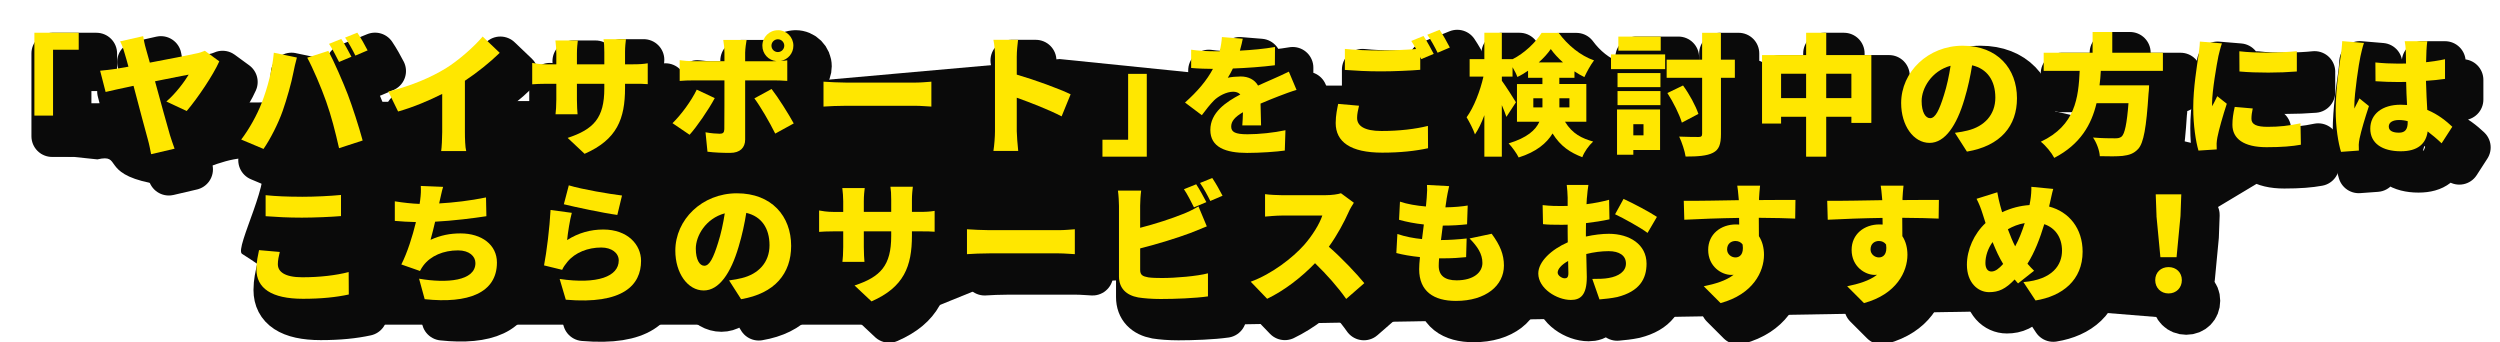 <?xml version="1.0" encoding="UTF-8"?><svg id="_バナー" xmlns="http://www.w3.org/2000/svg" xmlns:xlink="http://www.w3.org/1999/xlink" viewBox="0 0 847 116"><defs><style>.cls-1{filter:url(#drop-shadow-39);}.cls-2,.cls-3{fill:#0a0a0a;}.cls-4{fill:#ffe700;}.cls-3{stroke:#0a0a0a;stroke-linecap:round;stroke-linejoin:round;stroke-width:14px;}</style><filter id="drop-shadow-39" x="4.66" y="3.09" width="839.18" height="113.6" filterUnits="userSpaceOnUse"><feOffset dx="6" dy="7"/><feGaussianBlur result="blur" stdDeviation="0"/><feFlood flood-color="#0a0a0a" flood-opacity="1"/><feComposite in2="blur" operator="in"/><feComposite in="SourceGraphic"/></filter></defs><g class="cls-1"><path class="cls-3" d="M26.68,16.85h-8.71v22.32h-6.32V11.1h15.02v5.74Z"/><path class="cls-3" d="M49.43,16.49c.35,1.28.84,2.92,1.33,4.73,6.36-1.19,13.35-2.56,15.64-3.09,1.06-.18,2.21-.57,3-.93l4.9,3.58c-2.03,4.6-7.38,12.55-11.05,16.84l-6.89-3.23c3.14-2.65,6.27-6.89,7.56-9.1-1.37.22-6.1,1.19-11.4,2.25,1.99,7.25,4.15,15.16,5.08,18.29.31.97,1.1,3.4,1.55,4.55l-7.95,1.86c-.27-1.33-.62-3.27-1.1-4.95-.84-2.87-2.92-10.96-4.86-18.21-4.15.88-7.82,1.68-9.46,2.08l-1.86-7.2c1.81-.18,3.49-.35,5.3-.62.66-.13,2.21-.4,4.29-.75-.49-1.77-.88-3.27-1.24-4.37-.62-2.17-1.06-3.27-1.59-4.2l7.82-1.77c.22,1.24.49,2.79.93,4.24Z"/><path class="cls-3" d="M92.77,17.86l7.82,1.63c-.4,1.41-1.02,4.06-1.19,5.08-.62,3.31-2.25,9.1-3.62,12.99-1.55,4.42-4.29,9.72-6.5,12.9l-7.56-3.18c2.74-3.58,5.39-8.4,6.94-12.42,1.99-5.12,3.58-11.09,4.11-17.01ZM104.09,19.54l7.16-2.3c1.9,3.54,5.04,10.74,6.58,14.76,1.46,3.8,3.8,11,5.04,15.6l-8,2.61c-1.28-5.66-2.65-11-4.37-15.82-1.64-4.68-4.55-11.45-6.41-14.85ZM119.07,19.23l-4.2,1.77c-.93-1.81-2.21-4.42-3.4-6.14l4.15-1.68c1.1,1.63,2.65,4.51,3.45,6.05ZM124.55,17.07l-4.15,1.77c-.88-1.81-2.3-4.42-3.49-6.1l4.15-1.68c1.15,1.68,2.74,4.51,3.49,6.01Z"/><path class="cls-3" d="M150.88,23.25c4.46-2.74,9.85-7.51,12.64-10.87l5.79,5.52c-3.31,3.23-7.6,6.67-11.8,9.46v17.41c0,2.12.09,5.17.44,6.41h-8.48c.18-1.19.35-4.29.35-6.41v-12.95c-4.46,2.25-9.81,4.51-14.94,5.96l-3.31-6.76c8.04-2.03,14.36-4.77,19.31-7.78Z"/><path class="cls-3" d="M198.06,52.11l-5.74-5.39c8.84-2.92,12.42-6.76,12.42-16.75v-1.59h-9.28v5.35c0,2.17.13,3.89.22,4.99h-7.47c.13-1.11.27-2.83.27-4.99v-5.35h-3.18c-2.39,0-3.71.09-4.99.18v-7.25c1.02.18,2.61.49,4.99.49h3.18v-3.67c0-1.46-.13-2.87-.31-4.42h7.6c-.13,1.06-.31,2.56-.31,4.46v3.62h9.28v-4.15c0-1.81-.09-3.27-.27-4.37h7.6c-.13,1.15-.31,2.56-.31,4.37v4.15h2.34c2.56,0,3.8-.09,5.35-.35v7.07c-1.24-.13-2.78-.13-5.3-.13h-2.39v1.41c0,10.47-2.7,17.5-13.7,22.32Z"/><path class="cls-3" d="M233.63,45.66l-5.79-3.93c2.96-2.87,6.36-7.51,8.22-11.36l6.1,2.87c-2.12,3.98-6.19,9.85-8.53,12.42ZM263.54,10.22c2.92,0,5.26,2.34,5.26,5.26,0,2.56-1.81,4.68-4.24,5.17.8-.04,1.59-.13,2.17-.22v6.98c-1.5-.13-3.45-.18-4.73-.18h-9.54v20.06c0,2.7-1.68,4.51-5.08,4.51-2.65,0-5.21-.09-7.69-.4l-.66-6.58c1.86.35,3.76.49,4.82.49s1.5-.35,1.55-1.5c.04-1.24.04-14.58.04-16.57h-10.61c-1.33,0-3.27.04-4.55.18v-7.03c1.37.18,3.18.35,4.55.35h10.61v-2.96c0-1.24-.22-3.4-.4-4.24h7.91c-.13.62-.49,3.09-.49,4.29v2.92h9.5c.35,0,.71,0,1.1-.04-2.7-.22-4.77-2.47-4.77-5.21,0-2.92,2.34-5.26,5.26-5.26ZM268.93,41.81l-6.28,3.45c-1.99-3.98-5.04-9.24-7.07-11.93l5.83-3.18c2.21,2.83,5.75,8.44,7.51,11.67ZM263.54,17.64c1.19,0,2.17-.97,2.17-2.16s-.97-2.17-2.17-2.17-2.17.97-2.17,2.17.97,2.16,2.17,2.16Z"/><path class="cls-3" d="M286.65,27.98h23.46c1.99,0,4.15-.22,5.44-.31v8.44c-1.15-.04-3.62-.27-5.44-.27h-23.46c-2.52,0-5.83.13-7.65.27v-8.44c1.77.13,5.48.31,7.65.31Z"/><path class="cls-3" d="M337.1,19.23c0-1.77-.18-4.07-.53-5.74h8.35c-.18,1.68-.44,3.62-.44,5.74v6.05c5.97,1.72,14.54,4.86,18.25,6.67l-3.05,7.47c-4.46-2.3-10.52-4.64-15.2-6.32v11.36c0,1.19.27,4.68.49,6.67h-8.4c.31-1.9.53-4.86.53-6.67v-25.23Z"/><path class="cls-3" d="M373.5,47.34h8.71v-22.31h6.32v28.06h-15.02v-5.75Z"/><path class="cls-3" d="M420.08,17.16c3.98-.22,8.17-.58,11.89-1.24l-.04,6.19c-4.11.53-9.54.93-14.23,1.1-.57,1.15-1.15,2.25-1.72,3.14.88-.27,3.14-.44,4.37-.44,2.61,0,4.73,1.06,5.88,3.09,1.77-.84,3.23-1.41,4.77-2.12,1.94-.84,3.76-1.68,5.66-2.61l2.61,6.19c-1.55.44-4.33,1.46-6.01,2.12-1.68.66-3.84,1.5-6.19,2.52.04,2.43.13,5.39.18,7.38h-6.36c.09-1.15.18-2.79.22-4.46-2.78,1.63-3.98,3.09-3.98,4.86,0,1.86,1.37,2.61,5.52,2.61,3.93,0,8.97-.53,12.86-1.37l-.22,6.89c-2.7.4-8.4.8-12.77.8-7.25,0-12.46-1.9-12.46-7.78s5.26-9.46,10.16-12.02c-.66-.71-1.59-.93-2.43-.93-2.25,0-4.99,1.46-6.5,2.96-1.33,1.37-2.61,2.96-4.11,4.99l-5.7-4.29c4.15-3.71,7.29-7.33,9.46-11.4-1.81,0-5.04-.09-7.38-.31v-6.19c2.21.35,5.57.53,7.95.53h1.72c.4-1.63.66-3.31.75-4.82l7.07.57c-.18.97-.49,2.34-.97,4.02Z"/><path class="cls-3" d="M459.79,40c0,2.52,2.25,4.38,8.26,4.38s11.49-.66,15.73-1.72l.04,7.56c-4.24.93-9.37,1.5-15.51,1.5-10.78,0-15.78-3.67-15.78-10.03,0-2.7.53-4.9.84-6.49l7.07.62c-.35,1.5-.66,2.79-.66,4.2ZM485.73,18.26l-4.2,1.77c-.13-.22-.22-.44-.35-.71v4.33c-3.14.27-8.97.53-13.26.53-4.73,0-8.62-.22-12.28-.49v-7.12c3.31.35,7.47.53,12.24.53,3.84,0,8.44-.22,11.89-.49-.53-.97-1.1-1.94-1.63-2.74l4.15-1.68c1.1,1.63,2.65,4.51,3.45,6.05ZM491.21,16.1l-4.15,1.77c-.88-1.81-2.3-4.42-3.49-6.1l4.15-1.68c1.15,1.68,2.74,4.51,3.49,6.01Z"/><path class="cls-3" d="M530.22,41.24c2.56,4.15,5.7,5.61,9.54,6.72-1.46,1.33-3,3.45-3.67,5.3-4.02-1.55-7.33-3.62-10.08-8.04-1.99,3.27-5.44,6.23-11.49,8.13-.57-1.28-2.39-3.76-3.4-4.77,6.27-1.9,9.15-4.51,10.43-7.34h-7.6v-12.77h8.62v-2.12h-4.86v-2.39c-1.19.79-2.39,1.55-3.62,2.12-.35-.97-.97-2.21-1.64-3.31v3.18h-3.62v1.41c1.15,1.55,4.15,6.23,4.77,7.29l-3.23,4.95c-.35-1.11-.93-2.52-1.55-3.98v17.46h-5.92v-14.05c-.93,2.52-1.99,4.77-3.18,6.5-.57-1.72-1.9-4.24-2.83-5.79,2.47-3.4,4.6-8.93,5.7-13.79h-4.68v-5.92h4.99v-8.93h5.92v8.93h3.62v.04c4.11-2.08,7.87-5.74,9.85-8.93h5.79c3.05,4.15,7.38,7.73,11.98,9.32-1.19,1.55-2.43,3.85-3.27,5.66-1.1-.53-2.25-1.19-3.36-1.94v2.17h-5.13v2.12h9.15v12.77h-7.25ZM522.58,36.38v-3.09h-3.09v3.09h3.09ZM529.52,21.13c-1.63-1.46-3.09-3.05-4.11-4.51-1.02,1.5-2.43,3.05-4.07,4.51h8.17ZM528.32,33.29v3.09h3.4v-3.09h-3.4Z"/><path class="cls-3" d="M545.81,18.44h18.34v4.99h-18.34v-4.99ZM562.43,50.83h-9.06v1.59h-5.52v-15.33h14.58v13.74ZM548.02,24.76h14.54v4.77h-14.54v-4.77ZM548.02,30.85h14.54v4.77h-14.54v-4.77ZM562.65,17.16h-14.36v-4.77h14.36v4.77ZM553.37,42.08v3.76h3.45v-3.76h-3.45ZM587.79,26.35h-4.73v19c0,3.62-.66,5.35-2.7,6.41-2.03,1.06-5.17,1.28-9.28,1.28-.27-1.86-1.28-4.9-2.17-6.76,2.74.13,5.61.13,6.58.13.88,0,1.19-.26,1.19-1.1v-18.96h-12.02v-6.14h12.02v-9.1h6.36v9.1h4.73v6.14ZM569.81,41.55c-.8-2.74-2.92-6.98-4.9-10.03l5.3-2.56c2.17,2.96,4.29,6.89,5.21,9.63l-5.61,2.96Z"/><path class="cls-3" d="M634.01,18.66v22.98h-6.76v-2.08h-8.53v13.52h-6.81v-13.52h-8.48v2.3h-6.45v-23.2h14.94v-7.56h6.81v7.56h15.29ZM611.91,33.24v-8.26h-8.48v8.26h8.48ZM627.25,33.24v-8.26h-8.53v8.26h8.53Z"/><path class="cls-3" d="M666.39,51.36l-4.07-6.36c1.86-.22,3.05-.49,4.33-.79,5.61-1.37,9.37-5.3,9.37-11.13s-2.78-9.77-7.87-10.96c-.57,3.58-1.37,7.42-2.61,11.53-2.61,8.84-6.58,14.76-11.8,14.76-5.48,0-9.63-5.92-9.63-13.48,0-10.52,9.06-19.44,20.86-19.44s18.38,7.78,18.38,17.81c0,9.32-5.48,16.13-16.97,18.07ZM653.93,40.04c1.77,0,3.09-2.7,4.68-7.82.97-3.01,1.72-6.5,2.25-9.94-6.54,1.77-9.81,7.73-9.81,11.93,0,3.84,1.33,5.83,2.87,5.83Z"/><path class="cls-3" d="M711.76,24c-.09,1.64-.22,3.27-.44,4.91h16.79s-.04,1.86-.18,2.7c-.75,11.75-1.68,16.79-3.49,18.82-1.5,1.63-3.09,2.12-5.3,2.39-1.81.18-4.77.18-7.73.09-.09-1.86-1.06-4.55-2.3-6.32,3,.27,6.1.27,7.47.27.97,0,1.59-.09,2.21-.58,1.06-.88,1.81-4.42,2.34-11.31h-10.83c-1.72,7.29-5.52,13.96-14.32,18.52-.93-1.77-2.83-4.11-4.55-5.48,11.75-5.52,12.73-14.94,13.17-24h-12.2v-6.14h16.57v-7.03h6.67v7.03h17.15v6.14h-21.03Z"/><path class="cls-3" d="M751.57,19.19c-.49,2.3-2.12,11.67-2.12,15.78,0,.13,0,.84.04,1.02.62-1.24,1.15-2.12,1.72-3.4l3.23,2.56c-1.33,4.02-2.7,8.88-3.18,11.36-.13.66-.27,1.72-.27,2.12,0,.48,0,1.28.04,1.99l-6.19.4c-.88-2.96-1.77-8.53-1.77-14.54,0-6.76,1.28-14.14,1.72-17.41.18-1.32.49-3.31.53-4.99l7.47.62c-.4,1.02-1.06,3.71-1.24,4.51ZM762.79,40.27c0,1.95,1.86,2.7,5.48,2.7,3.93,0,7.11-.35,11.14-1.19l.13,7.25c-2.92.53-6.41.84-11.62.84-7.73,0-11.58-2.87-11.58-7.6,0-1.9.26-3.76.79-6.05l6.1.53c-.31,1.41-.44,2.39-.44,3.54ZM778.17,17.33v6.89c-5.79.48-13.52.53-19.44,0l-.04-6.85c5.79.71,14.54.49,19.49-.04Z"/><path class="cls-3" d="M799.73,19.05c-.53,2.3-2.08,12.6-2.08,16.71,0,.13,0,.84.04,1.02.53-1.28,1.1-2.12,1.68-3.45l3.23,2.61c-1.33,3.98-2.65,8.44-3.18,11-.13.62-.27,1.63-.27,2.08,0,.49,0,1.28.04,1.99l-6.05.44c-.93-3.01-1.81-8.18-1.81-14.19,0-6.76,1.24-15.07,1.72-18.34.18-1.33.44-3.36.49-4.99l7.38.62c-.4.97-1.02,3.71-1.19,4.51ZM822.09,16.93c-.04.84-.09,2.3-.13,4.15,2.25-.27,4.42-.57,6.41-1.02v6.67c-1.99.27-4.15.53-6.45.66.09,4.06.31,7.2.44,9.85,3.76,1.55,6.5,3.84,8.48,5.7l-3.62,5.61c-1.63-1.55-3.23-2.87-4.73-4.02-.57,4.15-3.31,6.72-9.1,6.72-6.23,0-10.34-2.65-10.34-7.64s4.07-8.13,10.25-8.13c.75,0,1.5.04,2.21.09-.13-2.34-.27-5.04-.31-7.82-.84.04-1.68.04-2.47.04-2.65,0-5.3-.09-7.91-.27l-.04-6.36c2.56.27,5.21.4,7.91.4.84,0,1.63,0,2.47-.04-.04-2.08-.04-3.71-.09-4.51,0-.66-.18-2.12-.35-3.05h7.65c-.13.84-.22,1.99-.27,2.96ZM812.77,44.95c2.12,0,2.96-1.15,2.96-3.58v-.31c-.97-.27-1.94-.4-2.96-.4-2.08,0-3.45.79-3.45,2.21,0,1.55,1.55,2.08,3.45,2.08Z"/><path class="cls-3" d="M94.14,89.56c0,2.47,2.3,4.38,8.26,4.38s11.49-.66,15.73-1.77l.04,7.6c-4.24.93-9.37,1.46-15.51,1.46-10.74,0-15.78-3.62-15.78-9.99,0-2.7.57-4.9.88-6.5l7.03.62c-.35,1.5-.66,2.78-.66,4.2ZM102.23,66.67c4.42,0,9.81-.27,13.3-.62v7.16c-3.14.27-8.97.53-13.26.53-4.73,0-8.62-.22-12.28-.49v-7.12c3.31.35,7.47.53,12.24.53Z"/><path class="cls-3" d="M148.93,68.26l-.13.66c4.86-.27,10.56-.93,15.86-2.03l.13,6.36c-4.24.66-11.31,1.55-17.37,1.86-.49,2.12-1.02,4.24-1.55,6.14,3.45-1.55,6.58-2.17,10.16-2.17,7.2,0,12.33,3.89,12.33,9.86,0,10.29-9.68,14.01-24.48,12.42l-1.9-6.94c9.41,1.63,19.09.79,19.09-5.3,0-2.25-2.03-4.29-5.88-4.29-4.99,0-9.28,1.86-11.75,5.12-.44.57-.75,1.11-1.15,1.86l-6.32-2.21c2.03-3.98,3.8-9.59,4.95-14.36-2.65-.09-5.08-.18-7.16-.4v-6.63c2.7.44,5.79.79,8.4.88.09-.44.13-.84.18-1.19.27-2.12.31-3.31.22-4.9l7.56.31c-.53,1.77-.8,3.36-1.19,4.95Z"/><path class="cls-3" d="M192.14,81.34c3.84-2.47,8-3.58,12.24-3.58,8.31,0,12.81,5.17,12.81,10.61,0,8.17-6.05,14.85-25.5,13.17l-2.08-7.03c12.9,1.9,20.02-.88,20.02-6.27,0-2.52-2.39-4.38-5.92-4.38-4.51,0-8.84,1.68-11.44,4.82-.88,1.06-1.37,1.77-1.81,2.74l-6.14-1.5c.88-4.51,1.9-12.81,2.21-18.78l7.2.97c-.62,2.16-1.37,6.85-1.59,9.23ZM210.74,66.23l-1.59,6.59c-4.64-.62-14.63-2.74-18.12-3.62l1.68-6.41c4.42,1.37,14.18,3,18.03,3.45Z"/><path class="cls-3" d="M251.08,101.36l-4.07-6.36c1.86-.22,3.05-.49,4.33-.79,5.61-1.37,9.37-5.3,9.37-11.13s-2.78-9.77-7.87-10.96c-.57,3.58-1.37,7.42-2.61,11.53-2.61,8.84-6.58,14.76-11.8,14.76-5.48,0-9.63-5.92-9.63-13.48,0-10.52,9.06-19.44,20.86-19.44s18.38,7.78,18.38,17.81c0,9.32-5.48,16.13-16.97,18.07ZM238.62,90.04c1.77,0,3.09-2.7,4.68-7.82.97-3.01,1.72-6.5,2.25-9.94-6.54,1.77-9.81,7.73-9.81,11.93,0,3.84,1.33,5.83,2.87,5.83Z"/><path class="cls-3" d="M295.26,102.11l-5.74-5.39c8.84-2.92,12.42-6.76,12.42-16.75v-1.59h-9.28v5.35c0,2.17.13,3.89.22,4.99h-7.47c.13-1.11.27-2.83.27-4.99v-5.35h-3.18c-2.39,0-3.71.09-4.99.18v-7.25c1.02.18,2.61.49,4.99.49h3.18v-3.67c0-1.46-.13-2.87-.31-4.42h7.6c-.13,1.06-.31,2.56-.31,4.46v3.62h9.28v-4.15c0-1.81-.09-3.27-.27-4.37h7.6c-.13,1.15-.31,2.56-.31,4.37v4.15h2.34c2.56,0,3.8-.09,5.35-.35v7.07c-1.24-.13-2.78-.13-5.3-.13h-2.39v1.41c0,10.47-2.7,17.5-13.7,22.32Z"/><path class="cls-3" d="M335.25,77.98h23.46c1.99,0,4.15-.22,5.44-.31v8.44c-1.15-.04-3.62-.27-5.44-.27h-23.46c-2.52,0-5.83.13-7.64.27v-8.44c1.77.13,5.48.31,7.64.31Z"/><path class="cls-3" d="M386.28,69.76v7.42c5.17-1.32,10.83-3.18,14.41-4.64,1.72-.66,3.31-1.41,5.35-2.61l2.83,6.76c-1.94.79-4.15,1.72-5.7,2.3-4.24,1.59-11.05,3.71-16.88,5.17v7.29c0,1.72.84,2.17,2.74,2.52,1.28.18,2.83.22,4.68.22,4.6,0,11.93-.62,15.55-1.59v7.82c-4.38.62-11.09.88-16,.88-3,0-5.7-.22-7.65-.53-4.07-.75-6.5-3.14-6.5-7.11v-23.91c0-.97-.13-3.67-.35-5.17h7.87c-.22,1.5-.35,3.89-.35,5.17ZM408.72,68.48l-4.2,1.77c-.93-1.81-2.21-4.42-3.4-6.14l4.15-1.68c1.1,1.63,2.65,4.51,3.45,6.05ZM414.2,66.32l-4.15,1.77c-.88-1.81-2.3-4.42-3.49-6.1l4.15-1.68c1.15,1.68,2.74,4.51,3.49,6.01Z"/><path class="cls-3" d="M456.88,71.93c-1.46,3.27-3.8,7.69-6.67,11.67,4.29,3.71,9.59,9.32,12.02,12.33l-6.14,5.35c-2.83-4.02-6.58-8.26-10.56-12.11-4.64,4.82-10.43,9.28-16.22,12.06l-5.57-5.79c7.16-2.61,14.14-8.04,18.07-12.42,2.87-3.27,5.26-7.16,6.19-9.99h-13.74c-1.99,0-4.42.26-5.66.35v-7.6c1.55.22,4.38.35,5.66.35h14.76c2.21,0,4.29-.31,5.3-.66l4.37,3.22c-.4.58-1.33,2.12-1.81,3.23Z"/><path class="cls-3" d="M490.1,67.51c-.09.57-.22,1.5-.4,2.74,3-.04,5.79-.31,7.56-.62l-.22,6.36c-2.43.26-4.68.44-8.22.44-.22,1.59-.4,3.27-.62,4.9h.04c2.52,0,5.92-.22,8.66-.53l-.18,6.32c-2.17.22-4.68.4-7.34.4h-1.81c-.09,1.02-.13,1.9-.13,2.56,0,3.31,2.12,4.9,6.05,4.9,5.88,0,8.75-2.78,8.75-5.88s-1.68-5.61-4.37-8.31l7.51-1.59c2.87,3.89,4.15,7.03,4.15,10.78,0,6.72-6.05,11.97-16.26,11.97-7.51,0-12.46-3.23-12.46-10.74,0-.97.09-2.43.27-4.11-3.09-.31-5.79-.79-8-1.37l.35-6.45c2.78.93,5.61,1.46,8.35,1.72.18-1.63.4-3.31.62-4.95-2.96-.31-5.92-.88-8.4-1.59l.31-6.14c2.47.84,5.61,1.37,8.79,1.64.13-1.06.22-2.08.27-2.92.18-2.34.18-3.27.09-4.38l7.51.4c-.44,1.86-.66,3.18-.88,4.42Z"/><path class="cls-3" d="M537.64,66.93l-.13,2.25c2.74-.35,5.44-.88,7.65-1.5l.13,6.63c-2.43.53-5.26.97-7.95,1.28-.04.93-.04,1.86-.04,2.83v1.72c2.78-.62,5.57-.93,7.78-.93,6.98,0,12.77,3.58,12.77,10.12,0,5.17-2.39,9.41-9.94,11.31-2.08.44-4.07.62-6.01.8l-2.43-6.94c2.12,0,4.07-.04,5.52-.31,3.4-.57,5.88-2.21,5.88-4.9s-2.21-4.2-5.88-4.2c-2.43,0-5.08.35-7.56.97.09,3.31.18,6.41.18,7.78,0,6.23-2.21,7.78-5.39,7.78-4.77,0-11.05-3.89-11.05-8.97,0-3.98,4.42-8.13,9.99-10.56-.04-1.15-.04-2.3-.04-3.45v-2.52c-.71.04-1.33.04-1.9.04-3.18,0-4.95-.04-6.45-.22l-.13-6.45c2.7.31,4.77.31,6.36.31.66,0,1.37,0,2.12-.04v-2.78c0-.93-.18-3.49-.31-4.33h7.34c-.18.84-.4,3.14-.49,4.29ZM530.09,94.29c.66,0,1.28-.18,1.28-1.72,0-.84-.04-2.34-.09-4.15-2.21,1.24-3.54,2.7-3.54,3.93,0,1.06,1.5,1.94,2.34,1.94ZM561.37,73.47l-3.18,5.44c-2.08-1.63-8.31-5.08-11-6.32l2.87-5.21c3.54,1.63,8.84,4.46,11.31,6.1Z"/><path class="cls-3" d="M595.97,67.29v.49c4.11,0,10.03-.09,12.33-.04l-.09,6.32c-2.61-.13-6.76-.22-12.33-.27.04,2.12.04,4.38.04,6.23,1.15,1.72,1.72,3.93,1.72,6.32,0,5.66-3.67,13.35-14.71,16.35l-5.7-5.7c3.84-.79,7.51-1.86,10.12-3.89-.27.04-.53.04-.8.04-3.23,0-7.82-2.78-7.82-8.48,0-5.35,4.29-8.62,9.41-8.62.4,0,.75,0,1.1.04,0-.75,0-1.5-.04-2.25-6.63.09-13.17.35-18.56.62l-.18-6.41c5.13.04,12.95-.13,18.65-.22-.04-.18-.04-.35-.04-.49-.18-2.12-.35-3.76-.49-4.42h7.73c-.13.84-.31,3.58-.35,4.37ZM587.97,87.22c1.41,0,2.92-1.02,2.43-4.38-.57-.79-1.41-1.19-2.43-1.19-1.37,0-2.83.84-2.83,2.87,0,1.59,1.41,2.7,2.83,2.7Z"/><path class="cls-3" d="M644.57,67.29v.49c4.11,0,10.03-.09,12.33-.04l-.09,6.32c-2.61-.13-6.76-.22-12.33-.27.04,2.12.04,4.38.04,6.23,1.15,1.72,1.72,3.93,1.72,6.32,0,5.66-3.67,13.35-14.72,16.35l-5.7-5.7c3.84-.79,7.51-1.86,10.12-3.89-.26.04-.53.04-.79.04-3.23,0-7.82-2.78-7.82-8.48,0-5.35,4.29-8.62,9.41-8.62.4,0,.75,0,1.1.04,0-.75,0-1.5-.04-2.25-6.63.09-13.17.35-18.56.62l-.18-6.41c5.13.04,12.95-.13,18.65-.22-.04-.18-.04-.35-.04-.49-.18-2.12-.35-3.76-.49-4.42h7.73c-.13.84-.31,3.58-.35,4.37ZM636.57,87.22c1.41,0,2.92-1.02,2.43-4.38-.57-.79-1.41-1.19-2.43-1.19-1.37,0-2.83.84-2.83,2.87,0,1.59,1.41,2.7,2.83,2.7Z"/><path class="cls-3" d="M694.45,69.01c-.09.31-.18.66-.22.97,6.81,1.77,11.36,7.47,11.36,15.29,0,9.68-6.89,15.07-15.95,16.53l-4.11-6.23c9.99-.84,13.08-5.88,13.08-10.65,0-4.42-2.25-7.69-6.01-8.97-1.46,4.82-3.27,9.59-5.7,13.39.75.84,1.5,1.68,2.25,2.39l-5.44,4.29c-.4-.49-.8-.88-1.15-1.33-3.09,3.23-5.39,4.29-8.66,4.29-3.84,0-7.51-3.27-7.51-9.28,0-5.08,2.39-10.47,6.32-14.14l-1.06-3.31c-.53-1.68-1.06-3.05-1.99-4.9l7.03-2.21c.27,1.63.62,3.09.97,4.42.22.75.44,1.55.66,2.34,3.14-1.46,6.14-2.21,9.28-2.43.09-.53.18-1.02.27-1.5.27-1.5.4-3.62.35-4.68l7.42.71c-.4,1.28-.88,3.8-1.19,5.04ZM674.69,91.99c1.28,0,2.56-.97,3.98-2.56-1.28-2.08-2.47-4.64-3.58-7.42-1.59,2.16-2.43,4.77-2.43,7.11,0,1.72.71,2.87,2.03,2.87ZM682.74,83.46c1.33-2.43,2.39-5.21,3.23-7.87-2.17.35-4.07,1.15-5.7,2.08.8,2.17,1.64,4.2,2.47,5.79Z"/><path class="cls-3" d="M730.19,94.91c0-2.61,1.9-4.42,4.51-4.42s4.51,1.81,4.51,4.42-1.9,4.51-4.51,4.51-4.51-1.9-4.51-4.51ZM730.63,73.17l-.27-7.34h8.66l-.27,7.34-1.33,13.96h-5.48l-1.33-13.96Z"/></g><path class="cls-2" d="M33,54c8.45-1.95,1.13,4.6,18,8,4.15,4.05,28.29-13.29,37-7,5.17,3.73-8.72,29.28-6,31,7.44,4.71,18.06,12.2,31,24h189l32-13,66-3,14,16,287-5,37,3,12-37,25-15-99-23-165,5-12-9h-59l-32-4-49-5-101,9-37,5-193,1-11,6-3,11"/><path class="cls-4" d="M26.68,16.85h-8.71v22.32h-6.32V11.1h15.02v5.74Z"/><path class="cls-4" d="M49.43,16.49c.35,1.28.84,2.92,1.33,4.73,6.36-1.19,13.35-2.56,15.64-3.09,1.06-.18,2.21-.57,3-.93l4.9,3.58c-2.03,4.6-7.38,12.55-11.05,16.84l-6.89-3.23c3.14-2.65,6.27-6.89,7.56-9.1-1.37.22-6.1,1.19-11.4,2.25,1.99,7.25,4.15,15.16,5.08,18.29.31.97,1.1,3.4,1.55,4.55l-7.95,1.86c-.27-1.33-.62-3.27-1.1-4.95-.84-2.87-2.92-10.96-4.86-18.21-4.15.88-7.82,1.68-9.46,2.08l-1.86-7.2c1.81-.18,3.49-.35,5.3-.62.66-.13,2.21-.4,4.29-.75-.49-1.77-.88-3.27-1.24-4.37-.62-2.17-1.06-3.27-1.59-4.2l7.82-1.77c.22,1.24.49,2.79.93,4.24Z"/><path class="cls-4" d="M92.77,17.86l7.82,1.63c-.4,1.41-1.02,4.06-1.19,5.08-.62,3.31-2.25,9.1-3.62,12.99-1.55,4.42-4.29,9.72-6.5,12.9l-7.56-3.18c2.74-3.58,5.39-8.4,6.94-12.42,1.99-5.12,3.58-11.09,4.11-17.01ZM104.09,19.54l7.16-2.3c1.9,3.54,5.04,10.74,6.58,14.76,1.46,3.8,3.8,11,5.04,15.6l-8,2.61c-1.28-5.66-2.65-11-4.37-15.82-1.64-4.68-4.55-11.45-6.41-14.85ZM119.07,19.23l-4.2,1.77c-.93-1.81-2.21-4.42-3.4-6.14l4.15-1.68c1.1,1.63,2.65,4.51,3.45,6.05ZM124.55,17.07l-4.15,1.77c-.88-1.81-2.3-4.42-3.49-6.1l4.15-1.68c1.15,1.68,2.74,4.51,3.49,6.01Z"/><path class="cls-4" d="M150.88,23.25c4.46-2.74,9.85-7.51,12.64-10.87l5.79,5.52c-3.31,3.23-7.6,6.67-11.8,9.46v17.41c0,2.12.09,5.17.44,6.41h-8.48c.18-1.19.35-4.29.35-6.41v-12.95c-4.46,2.25-9.81,4.51-14.94,5.96l-3.31-6.76c8.04-2.03,14.36-4.77,19.31-7.78Z"/><path class="cls-4" d="M198.06,52.11l-5.74-5.39c8.84-2.92,12.42-6.76,12.42-16.75v-1.59h-9.28v5.35c0,2.17.13,3.89.22,4.99h-7.47c.13-1.11.27-2.83.27-4.99v-5.35h-3.18c-2.39,0-3.71.09-4.99.18v-7.25c1.02.18,2.61.49,4.99.49h3.18v-3.67c0-1.46-.13-2.87-.31-4.42h7.6c-.13,1.06-.31,2.56-.31,4.46v3.62h9.28v-4.15c0-1.81-.09-3.27-.27-4.37h7.6c-.13,1.15-.31,2.56-.31,4.37v4.15h2.34c2.56,0,3.8-.09,5.35-.35v7.07c-1.24-.13-2.78-.13-5.3-.13h-2.39v1.41c0,10.47-2.7,17.5-13.7,22.32Z"/><path class="cls-4" d="M233.63,45.66l-5.79-3.93c2.96-2.87,6.36-7.51,8.22-11.36l6.1,2.87c-2.12,3.98-6.19,9.85-8.53,12.42ZM263.54,10.22c2.92,0,5.26,2.34,5.26,5.26,0,2.56-1.81,4.68-4.24,5.17.8-.04,1.59-.13,2.17-.22v6.98c-1.5-.13-3.45-.18-4.73-.18h-9.54v20.06c0,2.7-1.68,4.51-5.08,4.51-2.65,0-5.21-.09-7.69-.4l-.66-6.58c1.86.35,3.76.49,4.82.49s1.5-.35,1.55-1.5c.04-1.24.04-14.58.04-16.57h-10.61c-1.33,0-3.27.04-4.55.18v-7.03c1.37.18,3.18.35,4.55.35h10.61v-2.96c0-1.24-.22-3.4-.4-4.24h7.91c-.13.62-.49,3.09-.49,4.29v2.92h9.5c.35,0,.71,0,1.1-.04-2.7-.22-4.77-2.47-4.77-5.21,0-2.92,2.34-5.26,5.26-5.26ZM268.93,41.81l-6.28,3.45c-1.99-3.98-5.04-9.24-7.07-11.93l5.83-3.18c2.21,2.83,5.75,8.44,7.51,11.67ZM263.54,17.64c1.19,0,2.17-.97,2.17-2.16s-.97-2.17-2.17-2.17-2.17.97-2.17,2.17.97,2.16,2.17,2.16Z"/><path class="cls-4" d="M286.65,27.98h23.46c1.99,0,4.15-.22,5.44-.31v8.44c-1.15-.04-3.62-.27-5.44-.27h-23.46c-2.52,0-5.83.13-7.65.27v-8.44c1.77.13,5.48.31,7.65.31Z"/><path class="cls-4" d="M337.1,19.23c0-1.77-.18-4.07-.53-5.74h8.35c-.18,1.68-.44,3.62-.44,5.74v6.05c5.97,1.72,14.54,4.86,18.25,6.67l-3.05,7.47c-4.46-2.3-10.52-4.64-15.2-6.32v11.36c0,1.19.27,4.68.49,6.67h-8.4c.31-1.9.53-4.86.53-6.67v-25.23Z"/><path class="cls-4" d="M373.5,47.34h8.71v-22.31h6.32v28.06h-15.02v-5.75Z"/><path class="cls-4" d="M420.08,17.16c3.98-.22,8.17-.58,11.89-1.24l-.04,6.19c-4.11.53-9.54.93-14.23,1.1-.57,1.15-1.15,2.25-1.72,3.14.88-.27,3.14-.44,4.37-.44,2.61,0,4.73,1.06,5.88,3.09,1.77-.84,3.23-1.41,4.77-2.12,1.94-.84,3.76-1.68,5.66-2.61l2.61,6.19c-1.55.44-4.33,1.46-6.01,2.12-1.68.66-3.84,1.5-6.19,2.52.04,2.43.13,5.39.18,7.38h-6.36c.09-1.15.18-2.79.22-4.46-2.78,1.63-3.98,3.09-3.98,4.86,0,1.86,1.37,2.61,5.52,2.61,3.93,0,8.97-.53,12.86-1.37l-.22,6.89c-2.7.4-8.4.8-12.77.8-7.25,0-12.46-1.9-12.46-7.78s5.26-9.46,10.16-12.02c-.66-.71-1.59-.93-2.43-.93-2.25,0-4.99,1.46-6.5,2.96-1.33,1.37-2.61,2.96-4.11,4.99l-5.7-4.29c4.15-3.71,7.29-7.33,9.46-11.4-1.81,0-5.04-.09-7.38-.31v-6.19c2.21.35,5.57.53,7.95.53h1.72c.4-1.63.66-3.31.75-4.82l7.07.57c-.18.97-.49,2.34-.97,4.02Z"/><path class="cls-4" d="M459.79,40c0,2.52,2.25,4.38,8.26,4.38s11.49-.66,15.73-1.72l.04,7.56c-4.24.93-9.37,1.5-15.51,1.5-10.78,0-15.78-3.67-15.78-10.03,0-2.7.53-4.9.84-6.49l7.07.62c-.35,1.5-.66,2.79-.66,4.2ZM485.73,18.26l-4.2,1.77c-.13-.22-.22-.44-.35-.71v4.33c-3.14.27-8.97.53-13.26.53-4.73,0-8.62-.22-12.28-.49v-7.12c3.31.35,7.47.53,12.24.53,3.84,0,8.44-.22,11.89-.49-.53-.97-1.1-1.94-1.63-2.74l4.15-1.68c1.1,1.63,2.65,4.51,3.45,6.05ZM491.21,16.1l-4.15,1.77c-.88-1.81-2.3-4.42-3.49-6.1l4.15-1.68c1.15,1.68,2.74,4.51,3.49,6.01Z"/><path class="cls-4" d="M530.22,41.24c2.56,4.15,5.7,5.61,9.54,6.72-1.46,1.33-3,3.45-3.67,5.3-4.02-1.55-7.33-3.62-10.08-8.04-1.99,3.27-5.44,6.23-11.49,8.13-.57-1.28-2.39-3.76-3.4-4.77,6.27-1.9,9.15-4.51,10.43-7.34h-7.6v-12.77h8.62v-2.12h-4.86v-2.39c-1.19.79-2.39,1.55-3.62,2.12-.35-.97-.97-2.21-1.64-3.31v3.18h-3.62v1.41c1.15,1.55,4.15,6.23,4.77,7.29l-3.23,4.95c-.35-1.11-.93-2.52-1.55-3.98v17.46h-5.92v-14.05c-.93,2.52-1.99,4.77-3.18,6.5-.57-1.72-1.9-4.24-2.83-5.79,2.47-3.4,4.6-8.93,5.7-13.79h-4.68v-5.92h4.99v-8.93h5.92v8.93h3.62v.04c4.11-2.08,7.87-5.74,9.85-8.93h5.79c3.05,4.15,7.38,7.73,11.98,9.32-1.19,1.55-2.43,3.85-3.27,5.66-1.1-.53-2.25-1.19-3.36-1.94v2.17h-5.13v2.12h9.15v12.77h-7.25ZM522.58,36.38v-3.09h-3.09v3.09h3.09ZM529.52,21.13c-1.63-1.46-3.09-3.05-4.11-4.51-1.02,1.5-2.43,3.05-4.07,4.51h8.17ZM528.32,33.29v3.09h3.4v-3.09h-3.4Z"/><path class="cls-4" d="M545.81,18.44h18.34v4.99h-18.34v-4.99ZM562.43,50.83h-9.06v1.59h-5.52v-15.33h14.58v13.74ZM548.02,24.76h14.54v4.77h-14.54v-4.77ZM548.02,30.85h14.54v4.77h-14.54v-4.77ZM562.65,17.16h-14.36v-4.77h14.36v4.77ZM553.37,42.08v3.76h3.45v-3.76h-3.45ZM587.79,26.35h-4.73v19c0,3.62-.66,5.35-2.7,6.41-2.03,1.06-5.17,1.28-9.28,1.28-.27-1.86-1.28-4.9-2.17-6.76,2.74.13,5.61.13,6.58.13.88,0,1.19-.26,1.19-1.1v-18.96h-12.02v-6.14h12.02v-9.1h6.36v9.1h4.73v6.14ZM569.81,41.55c-.8-2.74-2.92-6.98-4.9-10.03l5.3-2.56c2.17,2.96,4.29,6.89,5.21,9.63l-5.61,2.96Z"/><path class="cls-4" d="M634.01,18.66v22.98h-6.76v-2.08h-8.53v13.52h-6.81v-13.52h-8.48v2.3h-6.45v-23.2h14.94v-7.56h6.81v7.56h15.29ZM611.91,33.24v-8.26h-8.48v8.26h8.48ZM627.25,33.24v-8.26h-8.53v8.26h8.53Z"/><path class="cls-4" d="M666.39,51.36l-4.07-6.36c1.86-.22,3.05-.49,4.33-.79,5.61-1.37,9.37-5.3,9.37-11.13s-2.78-9.77-7.87-10.96c-.57,3.58-1.37,7.42-2.61,11.53-2.61,8.84-6.58,14.76-11.8,14.76-5.48,0-9.63-5.92-9.63-13.48,0-10.52,9.06-19.44,20.86-19.44s18.38,7.78,18.38,17.81c0,9.32-5.48,16.13-16.97,18.07ZM653.93,40.04c1.77,0,3.09-2.7,4.68-7.82.97-3.01,1.72-6.5,2.25-9.94-6.54,1.77-9.81,7.73-9.81,11.93,0,3.84,1.33,5.83,2.87,5.83Z"/><path class="cls-4" d="M711.76,24c-.09,1.64-.22,3.27-.44,4.91h16.79s-.04,1.86-.18,2.7c-.75,11.75-1.68,16.79-3.49,18.82-1.5,1.63-3.09,2.12-5.3,2.39-1.81.18-4.77.18-7.73.09-.09-1.86-1.06-4.55-2.3-6.32,3,.27,6.1.27,7.47.27.97,0,1.59-.09,2.21-.58,1.06-.88,1.81-4.42,2.34-11.31h-10.83c-1.72,7.29-5.52,13.96-14.32,18.52-.93-1.77-2.83-4.11-4.55-5.48,11.75-5.52,12.73-14.94,13.17-24h-12.2v-6.14h16.57v-7.03h6.67v7.03h17.15v6.14h-21.03Z"/><path class="cls-4" d="M751.57,19.19c-.49,2.3-2.12,11.67-2.12,15.78,0,.13,0,.84.04,1.02.62-1.24,1.15-2.12,1.72-3.4l3.23,2.56c-1.33,4.02-2.7,8.88-3.18,11.36-.13.66-.27,1.72-.27,2.12,0,.48,0,1.28.04,1.99l-6.19.4c-.88-2.96-1.77-8.53-1.77-14.54,0-6.76,1.28-14.14,1.72-17.41.18-1.32.49-3.31.53-4.99l7.47.62c-.4,1.02-1.06,3.71-1.24,4.51ZM762.79,40.27c0,1.95,1.86,2.7,5.48,2.7,3.93,0,7.11-.35,11.14-1.19l.13,7.25c-2.92.53-6.41.84-11.62.84-7.73,0-11.58-2.87-11.58-7.6,0-1.9.26-3.76.79-6.05l6.1.53c-.31,1.41-.44,2.39-.44,3.54ZM778.17,17.33v6.89c-5.79.48-13.52.53-19.44,0l-.04-6.85c5.79.71,14.54.49,19.49-.04Z"/><path class="cls-4" d="M799.73,19.05c-.53,2.3-2.08,12.6-2.08,16.71,0,.13,0,.84.04,1.02.53-1.28,1.1-2.12,1.68-3.45l3.23,2.61c-1.33,3.98-2.65,8.44-3.18,11-.13.62-.27,1.63-.27,2.08,0,.49,0,1.28.04,1.99l-6.05.44c-.93-3.01-1.81-8.18-1.81-14.19,0-6.76,1.24-15.07,1.72-18.34.18-1.33.44-3.36.49-4.99l7.38.62c-.4.97-1.02,3.71-1.19,4.51ZM822.09,16.93c-.04.84-.09,2.3-.13,4.15,2.25-.27,4.42-.57,6.41-1.02v6.67c-1.99.27-4.15.53-6.45.66.09,4.06.31,7.2.44,9.85,3.76,1.55,6.5,3.84,8.48,5.7l-3.62,5.61c-1.63-1.55-3.23-2.87-4.73-4.02-.57,4.15-3.31,6.72-9.1,6.72-6.23,0-10.34-2.65-10.34-7.64s4.07-8.13,10.25-8.13c.75,0,1.5.04,2.21.09-.13-2.34-.27-5.04-.31-7.82-.84.04-1.68.04-2.47.04-2.65,0-5.3-.09-7.91-.27l-.04-6.36c2.56.27,5.21.4,7.91.4.84,0,1.63,0,2.47-.04-.04-2.08-.04-3.71-.09-4.51,0-.66-.18-2.12-.35-3.05h7.65c-.13.84-.22,1.99-.27,2.96ZM812.77,44.95c2.12,0,2.96-1.15,2.96-3.58v-.31c-.97-.27-1.94-.4-2.96-.4-2.08,0-3.45.79-3.45,2.21,0,1.55,1.55,2.08,3.45,2.08Z"/><path class="cls-4" d="M94.14,89.56c0,2.47,2.3,4.38,8.26,4.38s11.49-.66,15.73-1.77l.04,7.6c-4.24.93-9.37,1.46-15.51,1.46-10.74,0-15.78-3.62-15.78-9.99,0-2.7.57-4.9.88-6.5l7.03.62c-.35,1.5-.66,2.78-.66,4.2ZM102.23,66.67c4.42,0,9.81-.27,13.3-.62v7.16c-3.14.27-8.97.53-13.26.53-4.73,0-8.62-.22-12.28-.49v-7.12c3.31.35,7.47.53,12.24.53Z"/><path class="cls-4" d="M148.93,68.26l-.13.66c4.86-.27,10.56-.93,15.86-2.03l.13,6.36c-4.24.66-11.31,1.55-17.37,1.86-.49,2.12-1.02,4.24-1.55,6.14,3.45-1.55,6.58-2.17,10.16-2.17,7.2,0,12.33,3.89,12.33,9.86,0,10.29-9.68,14.01-24.48,12.42l-1.9-6.94c9.41,1.63,19.09.79,19.09-5.3,0-2.25-2.03-4.29-5.88-4.29-4.99,0-9.28,1.86-11.75,5.12-.44.57-.75,1.11-1.15,1.86l-6.32-2.21c2.03-3.98,3.8-9.59,4.95-14.36-2.65-.09-5.08-.18-7.16-.4v-6.63c2.7.44,5.79.79,8.4.88.09-.44.13-.84.18-1.19.27-2.12.31-3.31.22-4.9l7.56.31c-.53,1.77-.8,3.36-1.19,4.95Z"/><path class="cls-4" d="M192.14,81.34c3.84-2.47,8-3.58,12.24-3.58,8.31,0,12.81,5.17,12.81,10.61,0,8.17-6.05,14.85-25.5,13.17l-2.08-7.03c12.9,1.9,20.02-.88,20.02-6.27,0-2.52-2.39-4.38-5.92-4.38-4.51,0-8.84,1.68-11.44,4.82-.88,1.06-1.37,1.77-1.81,2.74l-6.14-1.5c.88-4.51,1.9-12.81,2.21-18.78l7.2.97c-.62,2.16-1.37,6.85-1.59,9.23ZM210.74,66.23l-1.59,6.59c-4.64-.62-14.63-2.74-18.12-3.62l1.68-6.41c4.42,1.37,14.18,3,18.03,3.45Z"/><path class="cls-4" d="M251.08,101.36l-4.07-6.36c1.86-.22,3.05-.49,4.33-.79,5.61-1.37,9.37-5.3,9.37-11.13s-2.78-9.77-7.87-10.96c-.57,3.58-1.37,7.42-2.61,11.53-2.61,8.84-6.58,14.76-11.8,14.76-5.48,0-9.63-5.92-9.63-13.48,0-10.52,9.06-19.44,20.86-19.44s18.38,7.78,18.38,17.81c0,9.32-5.48,16.13-16.97,18.07ZM238.62,90.04c1.77,0,3.09-2.7,4.68-7.82.97-3.01,1.72-6.5,2.25-9.94-6.54,1.77-9.81,7.73-9.81,11.93,0,3.84,1.33,5.83,2.87,5.83Z"/><path class="cls-4" d="M295.26,102.11l-5.74-5.39c8.84-2.92,12.42-6.76,12.42-16.75v-1.59h-9.28v5.35c0,2.17.13,3.89.22,4.99h-7.47c.13-1.11.27-2.83.27-4.99v-5.35h-3.18c-2.39,0-3.71.09-4.99.18v-7.25c1.02.18,2.61.49,4.99.49h3.18v-3.67c0-1.46-.13-2.87-.31-4.42h7.6c-.13,1.06-.31,2.56-.31,4.46v3.62h9.28v-4.15c0-1.81-.09-3.27-.27-4.37h7.6c-.13,1.15-.31,2.56-.31,4.37v4.15h2.34c2.56,0,3.8-.09,5.35-.35v7.07c-1.24-.13-2.78-.13-5.3-.13h-2.39v1.41c0,10.47-2.7,17.5-13.7,22.32Z"/><path class="cls-4" d="M335.25,77.98h23.46c1.99,0,4.15-.22,5.44-.31v8.44c-1.15-.04-3.62-.27-5.44-.27h-23.46c-2.52,0-5.83.13-7.64.27v-8.44c1.77.13,5.48.31,7.64.31Z"/><path class="cls-4" d="M386.28,69.76v7.42c5.17-1.32,10.83-3.18,14.41-4.64,1.72-.66,3.31-1.41,5.35-2.61l2.83,6.76c-1.94.79-4.15,1.72-5.7,2.3-4.24,1.59-11.05,3.71-16.88,5.17v7.29c0,1.72.84,2.17,2.74,2.52,1.28.18,2.83.22,4.68.22,4.6,0,11.93-.62,15.55-1.59v7.82c-4.38.62-11.09.88-16,.88-3,0-5.7-.22-7.65-.53-4.07-.75-6.5-3.14-6.5-7.11v-23.91c0-.97-.13-3.67-.35-5.17h7.87c-.22,1.5-.35,3.89-.35,5.17ZM408.72,68.48l-4.2,1.77c-.93-1.81-2.21-4.42-3.4-6.14l4.15-1.68c1.1,1.63,2.65,4.51,3.45,6.05ZM414.2,66.32l-4.15,1.77c-.88-1.81-2.3-4.42-3.49-6.1l4.15-1.68c1.15,1.68,2.74,4.51,3.49,6.01Z"/><path class="cls-4" d="M456.88,71.93c-1.46,3.27-3.8,7.69-6.67,11.67,4.29,3.71,9.59,9.32,12.02,12.33l-6.14,5.35c-2.83-4.02-6.58-8.26-10.56-12.11-4.64,4.82-10.43,9.28-16.22,12.06l-5.57-5.79c7.16-2.61,14.14-8.04,18.07-12.42,2.87-3.27,5.26-7.16,6.19-9.99h-13.74c-1.99,0-4.42.26-5.66.35v-7.6c1.55.22,4.38.35,5.66.35h14.76c2.21,0,4.29-.31,5.3-.66l4.37,3.22c-.4.58-1.33,2.12-1.81,3.23Z"/><path class="cls-4" d="M490.1,67.51c-.09.57-.22,1.5-.4,2.74,3-.04,5.79-.31,7.56-.62l-.22,6.36c-2.43.26-4.68.44-8.22.44-.22,1.59-.4,3.27-.62,4.9h.04c2.52,0,5.92-.22,8.66-.53l-.18,6.32c-2.17.22-4.68.4-7.34.4h-1.81c-.09,1.02-.13,1.9-.13,2.56,0,3.31,2.12,4.9,6.05,4.9,5.88,0,8.75-2.78,8.75-5.88s-1.68-5.61-4.37-8.31l7.51-1.59c2.87,3.89,4.15,7.03,4.15,10.78,0,6.72-6.05,11.97-16.26,11.97-7.51,0-12.46-3.23-12.46-10.74,0-.97.09-2.43.27-4.11-3.09-.31-5.79-.79-8-1.37l.35-6.45c2.78.93,5.61,1.46,8.35,1.72.18-1.63.4-3.31.62-4.95-2.96-.31-5.92-.88-8.4-1.59l.31-6.14c2.47.84,5.61,1.37,8.79,1.64.13-1.06.22-2.08.27-2.92.18-2.34.18-3.27.09-4.38l7.51.4c-.44,1.86-.66,3.18-.88,4.42Z"/><path class="cls-4" d="M537.64,66.93l-.13,2.25c2.74-.35,5.44-.88,7.65-1.5l.13,6.63c-2.43.53-5.26.97-7.95,1.28-.04.93-.04,1.86-.04,2.83v1.72c2.78-.62,5.57-.93,7.78-.93,6.98,0,12.77,3.58,12.77,10.12,0,5.17-2.39,9.41-9.94,11.31-2.08.44-4.07.62-6.01.8l-2.43-6.94c2.12,0,4.07-.04,5.52-.31,3.4-.57,5.88-2.21,5.88-4.9s-2.21-4.2-5.88-4.2c-2.43,0-5.08.35-7.56.97.09,3.31.18,6.41.18,7.78,0,6.23-2.21,7.78-5.39,7.78-4.77,0-11.05-3.89-11.05-8.97,0-3.98,4.42-8.13,9.99-10.56-.04-1.15-.04-2.3-.04-3.45v-2.52c-.71.04-1.33.04-1.9.04-3.18,0-4.95-.04-6.45-.22l-.13-6.45c2.7.31,4.77.31,6.36.31.66,0,1.37,0,2.12-.04v-2.78c0-.93-.18-3.49-.31-4.33h7.34c-.18.84-.4,3.14-.49,4.29ZM530.09,94.29c.66,0,1.28-.18,1.28-1.72,0-.84-.04-2.34-.09-4.15-2.21,1.24-3.54,2.7-3.54,3.93,0,1.06,1.5,1.94,2.34,1.94ZM561.37,73.47l-3.18,5.44c-2.08-1.63-8.31-5.08-11-6.32l2.87-5.21c3.54,1.63,8.84,4.46,11.31,6.1Z"/><path class="cls-4" d="M595.97,67.29v.49c4.11,0,10.03-.09,12.33-.04l-.09,6.32c-2.61-.13-6.76-.22-12.33-.27.04,2.12.04,4.38.04,6.23,1.15,1.72,1.72,3.93,1.72,6.32,0,5.66-3.67,13.35-14.71,16.35l-5.7-5.7c3.84-.79,7.51-1.86,10.12-3.89-.27.04-.53.04-.8.04-3.23,0-7.82-2.78-7.82-8.48,0-5.35,4.29-8.62,9.41-8.62.4,0,.75,0,1.1.04,0-.75,0-1.5-.04-2.25-6.63.09-13.17.35-18.56.62l-.18-6.41c5.13.04,12.95-.13,18.65-.22-.04-.18-.04-.35-.04-.49-.18-2.12-.35-3.76-.49-4.42h7.73c-.13.84-.31,3.58-.35,4.37ZM587.97,87.22c1.41,0,2.92-1.02,2.43-4.38-.57-.79-1.41-1.19-2.43-1.19-1.37,0-2.83.84-2.83,2.87,0,1.59,1.41,2.7,2.83,2.7Z"/><path class="cls-4" d="M644.57,67.29v.49c4.11,0,10.03-.09,12.33-.04l-.09,6.32c-2.61-.13-6.76-.22-12.33-.27.04,2.12.04,4.38.04,6.23,1.15,1.72,1.72,3.93,1.72,6.32,0,5.66-3.67,13.35-14.72,16.35l-5.7-5.7c3.84-.79,7.51-1.86,10.12-3.89-.26.04-.53.04-.79.04-3.23,0-7.82-2.78-7.82-8.48,0-5.35,4.29-8.62,9.41-8.62.4,0,.75,0,1.1.04,0-.75,0-1.5-.04-2.25-6.63.09-13.17.35-18.56.62l-.18-6.41c5.13.04,12.95-.13,18.65-.22-.04-.18-.04-.35-.04-.49-.18-2.12-.35-3.76-.49-4.42h7.73c-.13.84-.31,3.58-.35,4.37ZM636.57,87.22c1.41,0,2.92-1.02,2.43-4.38-.57-.79-1.41-1.19-2.43-1.19-1.37,0-2.83.84-2.83,2.87,0,1.59,1.41,2.7,2.83,2.7Z"/><path class="cls-4" d="M694.45,69.01c-.09.31-.18.66-.22.97,6.81,1.77,11.36,7.47,11.36,15.29,0,9.68-6.89,15.07-15.95,16.53l-4.11-6.23c9.99-.84,13.08-5.88,13.08-10.65,0-4.42-2.25-7.69-6.01-8.97-1.46,4.82-3.27,9.59-5.7,13.39.75.84,1.5,1.68,2.25,2.39l-5.44,4.29c-.4-.49-.8-.88-1.15-1.33-3.09,3.23-5.39,4.29-8.66,4.29-3.84,0-7.51-3.27-7.51-9.28,0-5.08,2.39-10.47,6.32-14.14l-1.06-3.31c-.53-1.68-1.06-3.05-1.99-4.9l7.03-2.21c.27,1.63.62,3.09.97,4.42.22.75.44,1.55.66,2.34,3.14-1.46,6.14-2.21,9.28-2.43.09-.53.18-1.02.27-1.5.27-1.5.4-3.62.35-4.68l7.42.71c-.4,1.28-.88,3.8-1.19,5.04ZM674.69,91.99c1.28,0,2.56-.97,3.98-2.56-1.28-2.08-2.47-4.64-3.58-7.42-1.59,2.16-2.43,4.77-2.43,7.11,0,1.72.71,2.87,2.03,2.87ZM682.74,83.46c1.33-2.43,2.39-5.21,3.23-7.87-2.17.35-4.07,1.15-5.7,2.08.8,2.17,1.64,4.2,2.47,5.79Z"/><path class="cls-4" d="M730.19,94.91c0-2.61,1.9-4.42,4.51-4.42s4.51,1.81,4.51,4.42-1.9,4.51-4.51,4.51-4.51-1.9-4.51-4.51ZM730.63,73.17l-.27-7.34h8.66l-.27,7.34-1.33,13.96h-5.48l-1.33-13.96Z"/></svg>